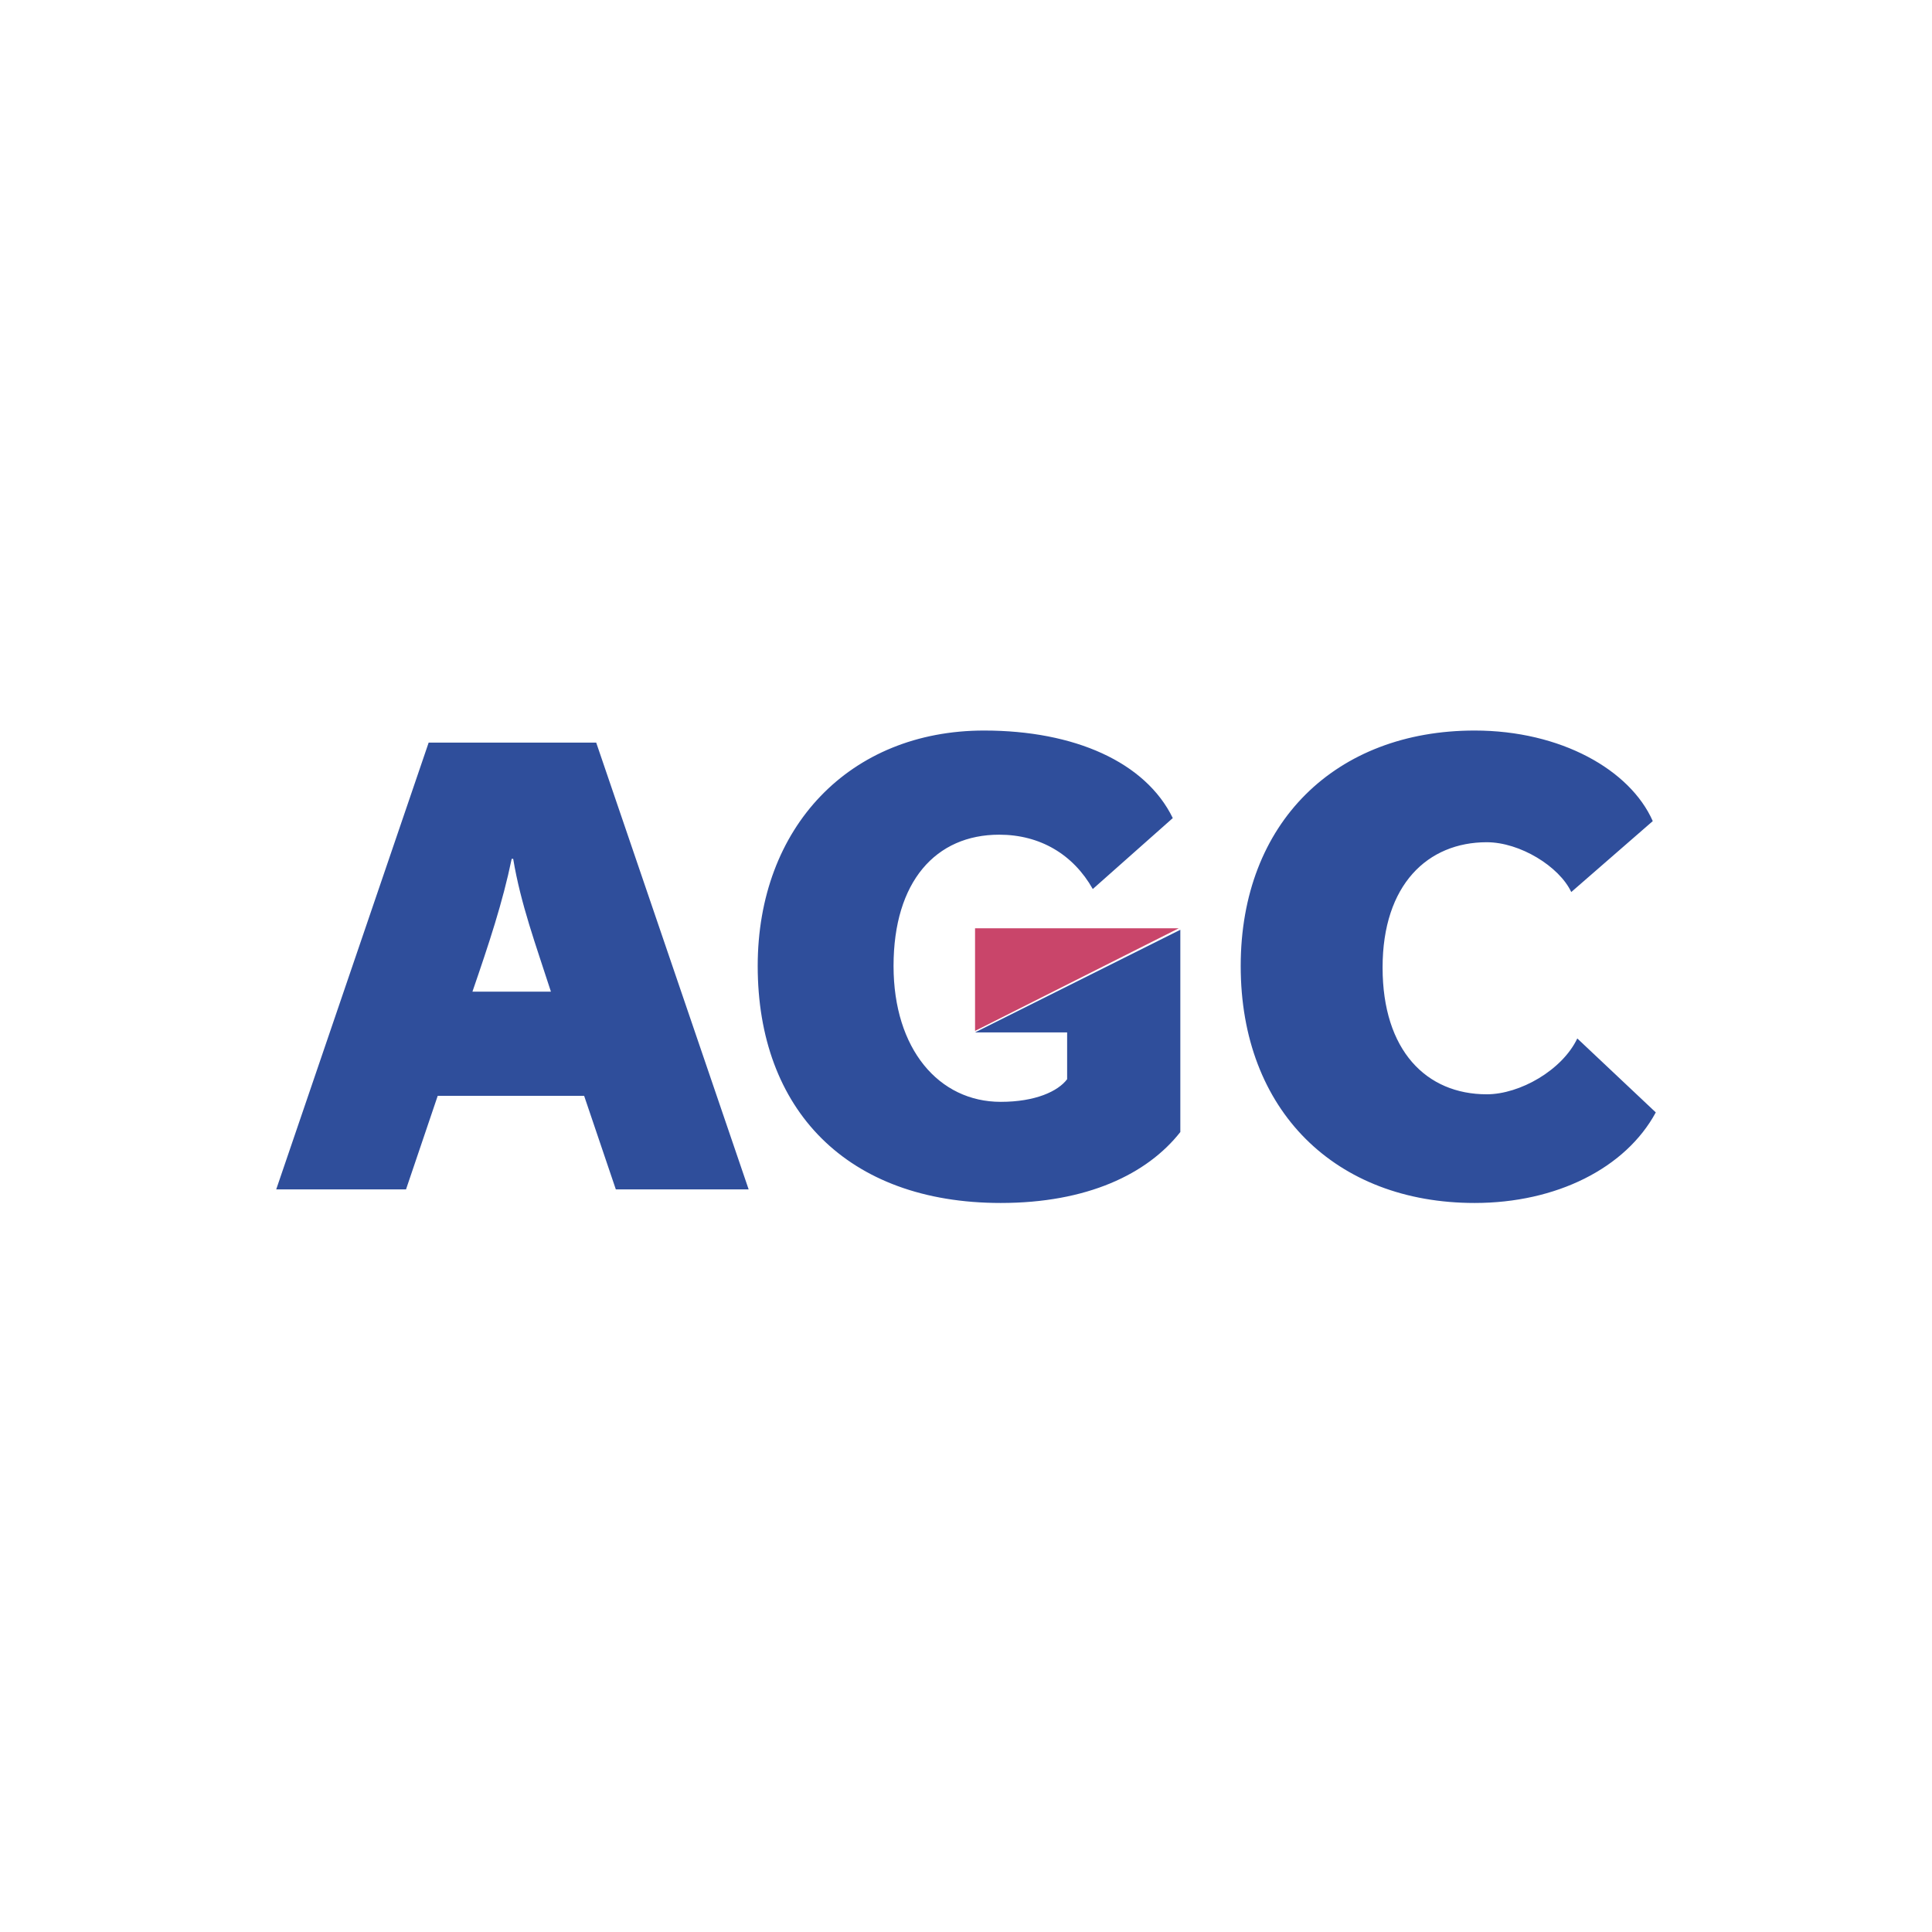 <svg xmlns="http://www.w3.org/2000/svg" width="128" height="128"><path fill="#2F4E9B" d="M49.6 78.8L39.5 49.2H28.4L18.3 78.8h8.6l2.1-6.2h9.7l2.1 6.2h8.8M36.5 65.7h-5.2c1.1-3.2 2-5.9 2.6-8.8h.1c.5 3 1.5 5.7 2.5 8.8zM66.3 79.7c-10.2 0-16.1-6.2-16.1-15.7 0-9.2 6.1-15.6 15-15.6 6 0 10.7 2.1 12.5 5.8l-5.3 4.7c-1.3-2.3-3.5-3.6-6.2-3.6-4.2 0-7 3.1-7 8.7 0 5.5 3 9 7.1 9 2.3 0 3.8-.7 4.4-1.5v-3.1h-6.1l13.6-6.8V75c-2.2 2.8-6.2 4.7-11.9 4.7M97.7 79.7c-9.2 0-15.5-6.1-15.5-15.7 0-9.5 6.3-15.6 15.5-15.6 5.7 0 10.3 2.6 11.8 6l-5.4 4.7c-.8-1.7-3.4-3.3-5.6-3.3-3.9 0-6.9 2.8-6.9 8.3s2.9 8.4 6.9 8.4c2.2 0 5-1.6 6-3.7l5.2 4.9c-2 3.7-6.6 6-12 6"/><path fill="#C9456A" d="M64.6 68.3v-6.8h13.5l-13.5 6.8"/></svg>
